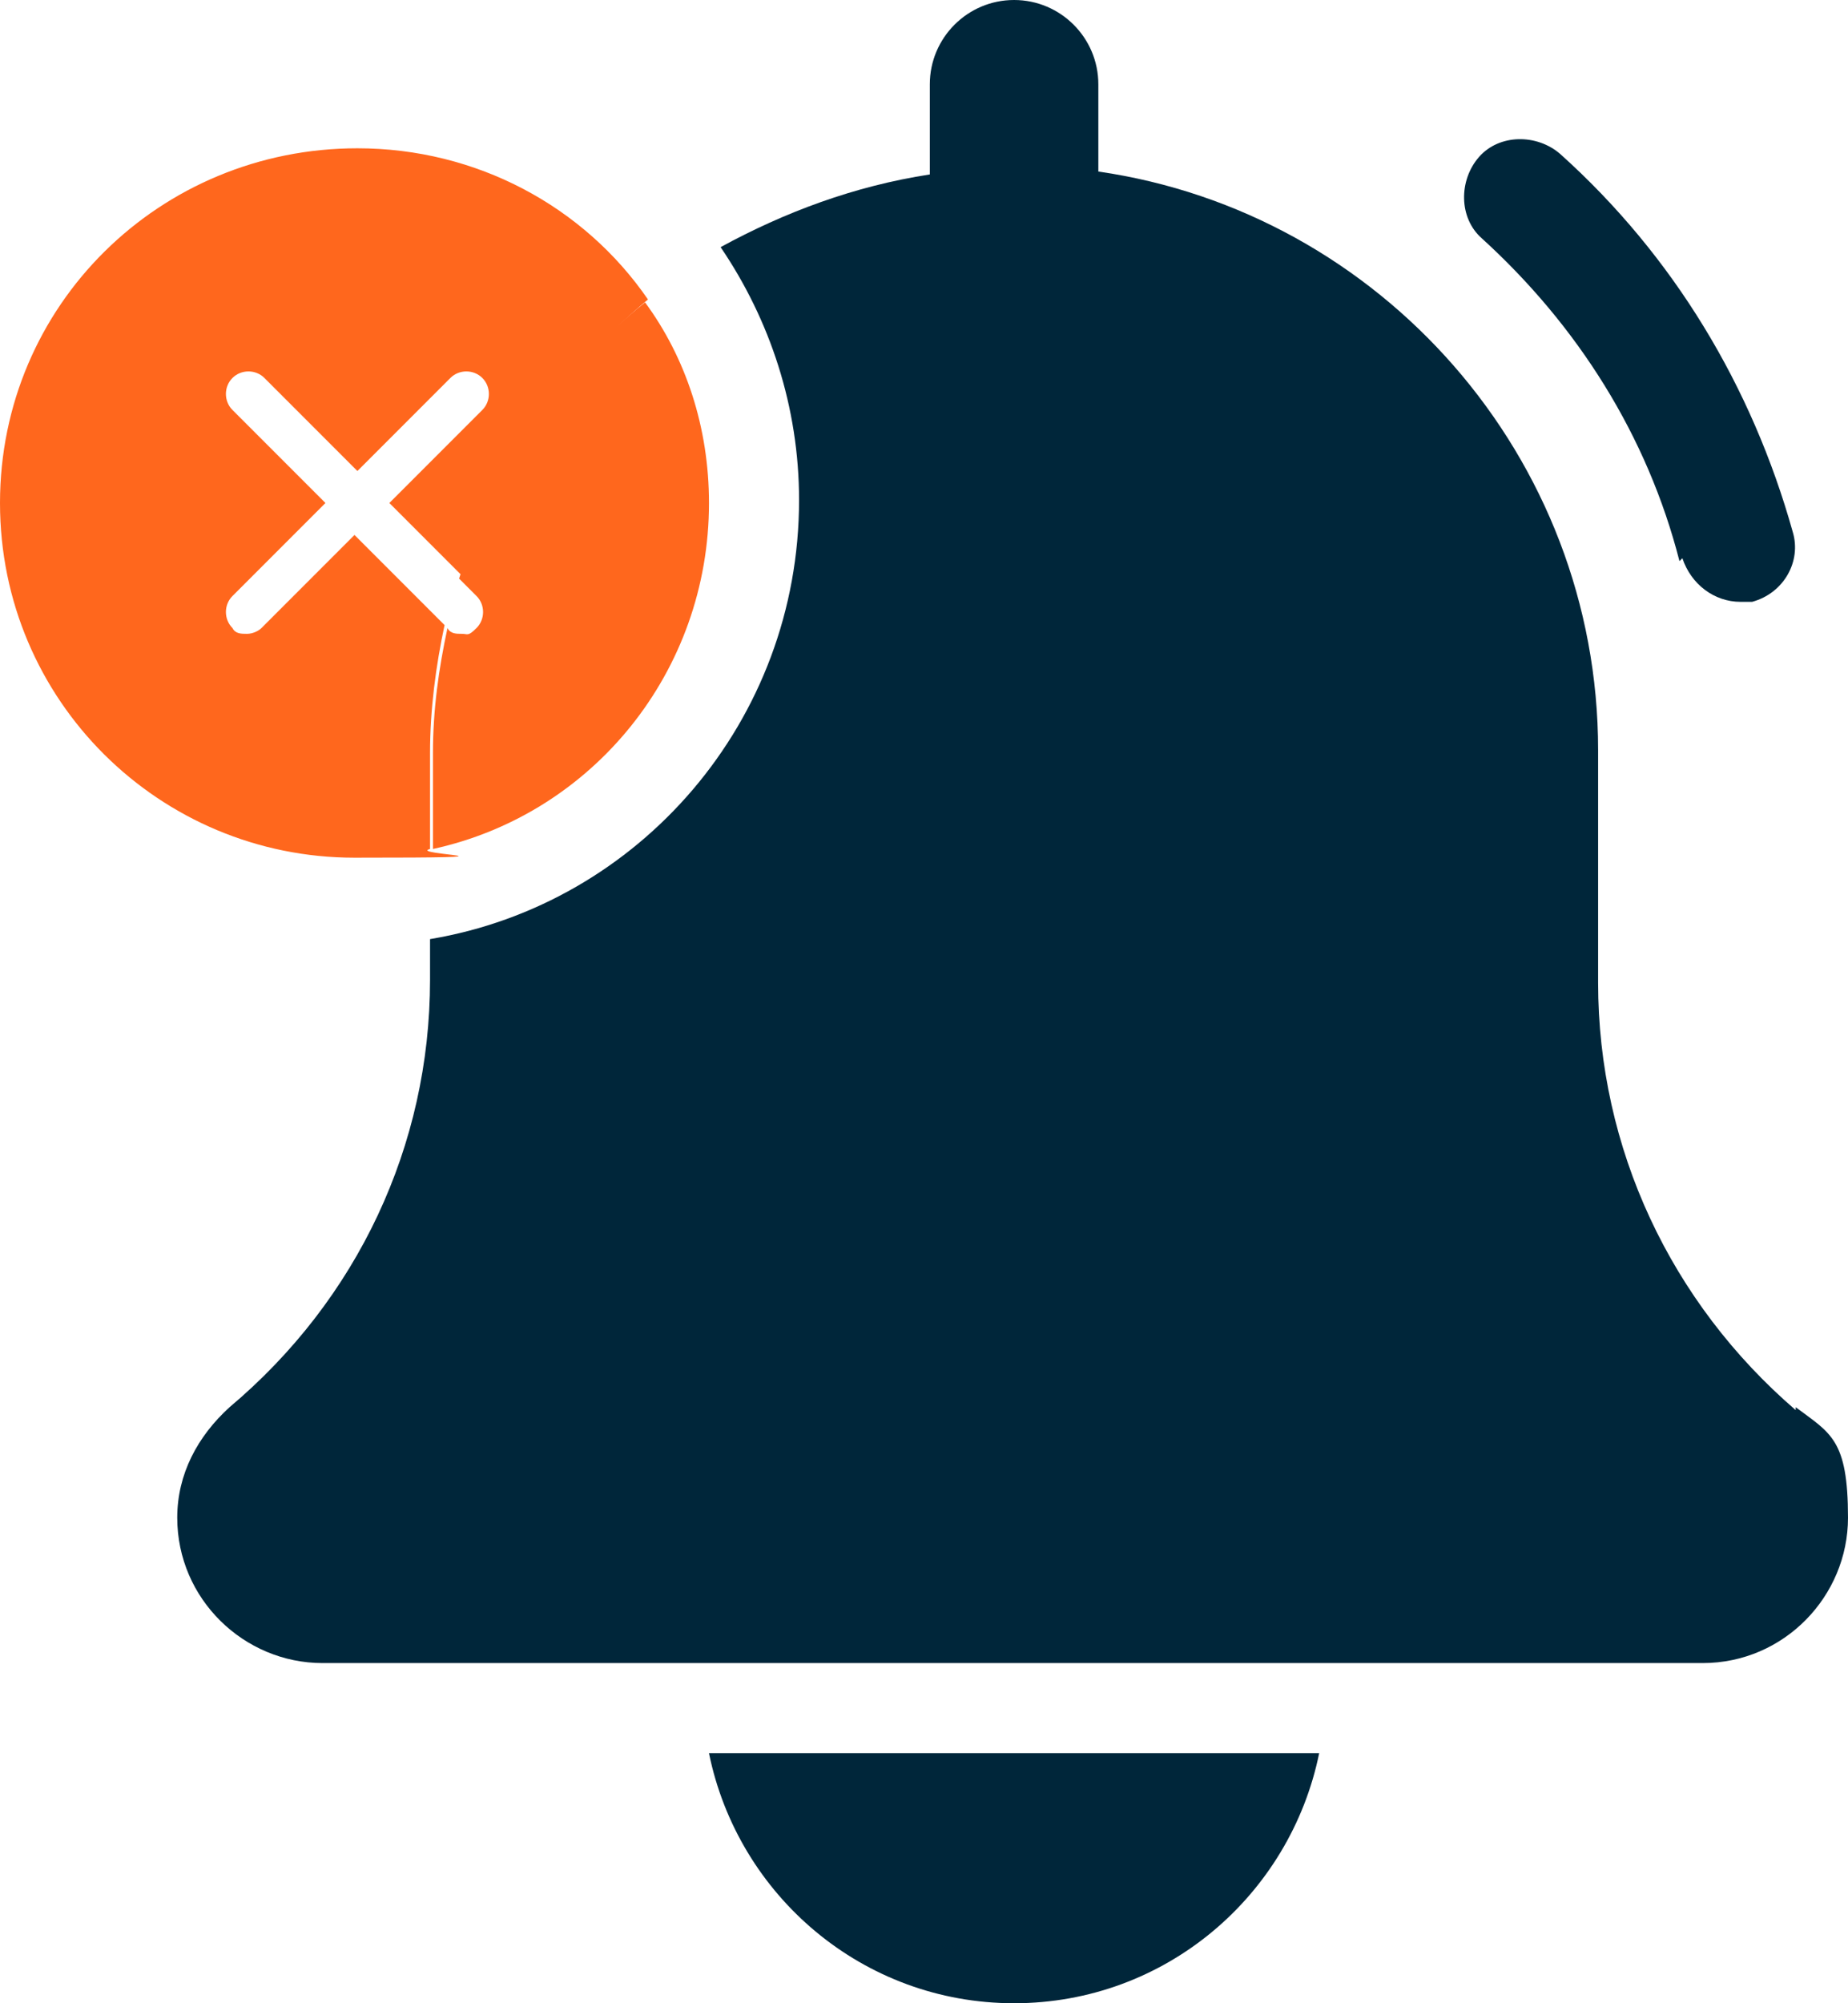 <?xml version="1.0" encoding="UTF-8"?><svg id="Arte" xmlns="http://www.w3.org/2000/svg" viewBox="0 0 63.6 68.9"><defs><style>.cls-1{fill:#00263a;}.cls-2{fill:#ff671d;}</style></defs><path class="cls-1" d="M61.8,48.5c-4.3-3.7-6.8-9-6.8-14.7v-8c0-10.1-7.5-18.5-17.2-19.9V2.9c0-1.6-1.3-2.9-2.9-2.9s-2.9,1.3-2.9,2.9v3.1c-2.6,.4-5,1.3-7.2,2.5,1.7,2.5,2.7,5.5,2.7,8.7,0,7.6-5.5,13.9-12.7,15.1v1.4c0,5.7-2.5,11-6.9,14.7-1.1,1-1.8,2.3-1.8,3.8,0,2.8,2.3,5,5,5H58.6c2.8,0,5-2.3,5-5s-.6-2.9-1.8-3.8Z"/><path class="cls-1" d="M34.9,68.9c5.2,0,9.5-3.7,10.5-8.6H24.4c1,4.9,5.3,8.6,10.5,8.6Z"/><path class="cls-2" d="M15.3,21.5l-3.1-3.1-3.2,3.2c-.1,.1-.3,.2-.5,.2s-.4,0-.5-.2c-.3-.3-.3-.8,0-1.1l3.2-3.2-3.2-3.2c-.3-.3-.3-.8,0-1.1s.8-.3,1.1,0l3.2,3.2,3.2-3.2c.3-.3,.8-.3,1.1,0s.3,.8,0,1.1l-3.2,3.2,2.5,2.5c1.2-3.7,3.4-7,6.4-9.5-2.2-3.2-5.9-5.2-10-5.2C5.5,5.1,0,10.5,0,17.3s5.5,12.2,12.2,12.2,1.8-.1,2.6-.3v-3.3c0-1.5,.2-3,.5-4.4Z"/><path class="cls-2" d="M24.4,17.3c0-2.6-.8-5-2.2-6.9-3,2.4-5.2,5.7-6.4,9.5l.6,.6c.3,.3,.3,.8,0,1.1s-.3,.2-.5,.2-.4,0-.5-.2h0c-.3,1.4-.5,2.8-.5,4.3v3.3c5.5-1.2,9.5-6.1,9.5-11.9Z"/><path class="cls-1" d="M57.9,19.2c.3,.9,1.1,1.5,2,1.5,.1,0,.3,0,.4,0,1.1-.3,1.7-1.4,1.4-2.4-1.4-5-4.1-9.5-8-13-.8-.7-2.1-.7-2.8,.1-.7,.8-.7,2.1,.1,2.8,3.3,3,5.7,6.8,6.8,11.1Z"/></svg>